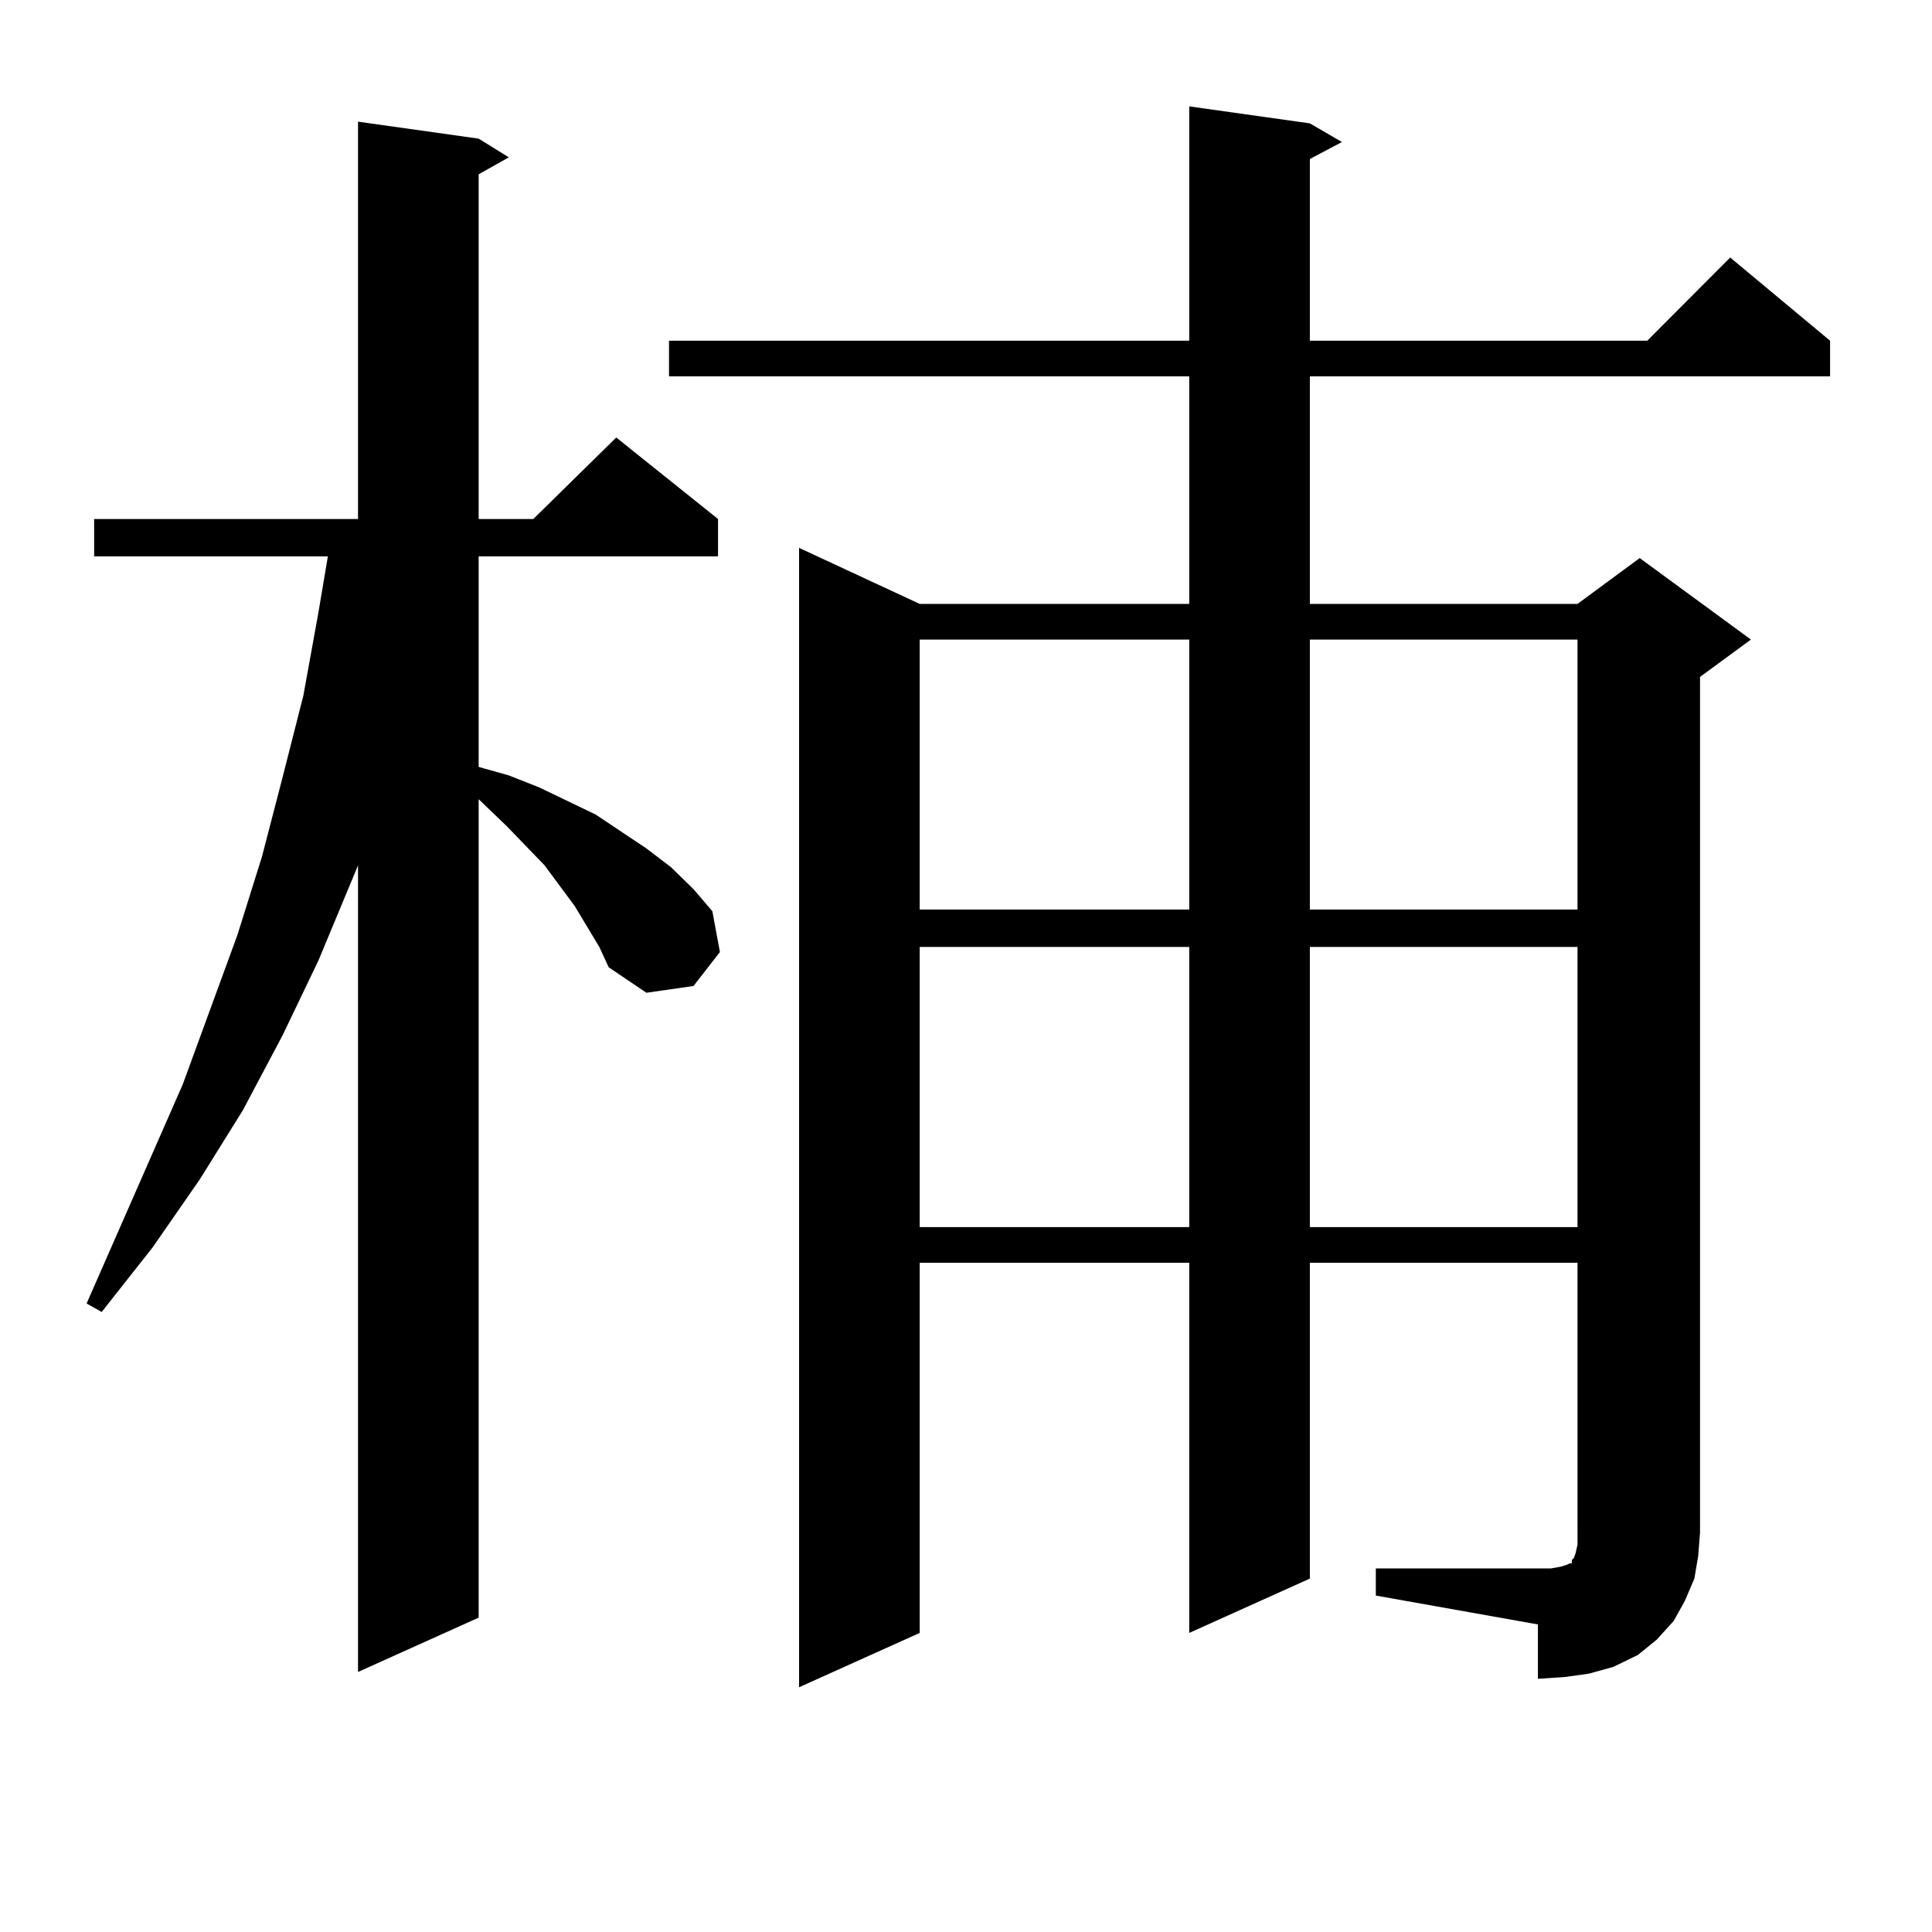 <?xml version="1.0" encoding="utf-8"?>
<!-- Generator: Adobe Illustrator 16.0.0, SVG Export Plug-In . SVG Version: 6.00 Build 0)  -->
<!DOCTYPE svg PUBLIC "-//W3C//DTD SVG 1.1//EN" "http://www.w3.org/Graphics/SVG/1.1/DTD/svg11.dtd">
<svg version="1.1" id="图层_1" xmlns="http://www.w3.org/2000/svg" xmlns:xlink="http://www.w3.org/1999/xlink" x="0px" y="0px"
	 width="1000px" height="1000px" viewBox="0 0 1000 1000" enable-background="new 0 0 1000 1000" xml:space="preserve">
<path d="M297.505,469.027l-15.609-21.094l-19.512-20.215l-14.634-14.063v423.633l-62.438,28.125v-417.48l-20.487,49.219
	l-18.536,38.672l-20.487,38.672l-22.438,36.035l-24.39,35.156l-26.341,33.398l-7.805-4.395l49.755-113.379l28.292-77.344
	l12.683-40.43l10.731-41.309l10.731-42.188l7.805-43.066l4.878-29.004H48.73v-19.336h136.582V62.972l62.438,8.789l15.609,9.668
	l-15.609,8.789v178.418h28.292l42.926-42.188l52.682,42.188v19.336H247.75v108.984l15.609,4.395l15.609,6.152l29.268,14.063
	l26.341,17.578l12.683,9.668l11.707,11.426l9.756,11.426l3.902,21.094l-13.658,17.578l-24.39,3.516l-19.512-13.184l-4.878-10.547
	L297.505,469.027z M712.129,811.801h90.729l4.878-0.879l2.927-0.879l1.951-0.879h0.976v-1.758l0.976-0.879l0.976-2.637l0.976-4.395
	V653.597H677.983v163.477l-62.438,28.125V653.597H476.037v191.602L413.6,873.324V283.578l62.438,29.004h139.509V194.808H346.284
	v-18.457h269.262V55.062l62.438,8.789l16.585,9.668l-16.585,8.789v94.043h174.63l42.926-43.066l51.706,43.066v18.457H677.983
	v117.773h138.533l32.194-23.73l57.56,42.188l-26.341,19.336v442.969l-0.976,12.305l-1.951,11.426l-4.878,11.426l-5.854,10.547
	l-8.78,9.668l-9.756,7.91l-12.683,6.152l-12.683,3.516l-12.683,1.758l-13.658,0.879v-28.125l-83.9-14.941V811.801z M476.037,331.039
	v139.746h139.509V331.039H476.037z M476.037,490.121v145.02h139.509v-145.02H476.037z M677.983,331.039v139.746h138.533V331.039
	H677.983z M677.983,490.121v145.02h138.533v-145.02H677.983z"/>
</svg>
